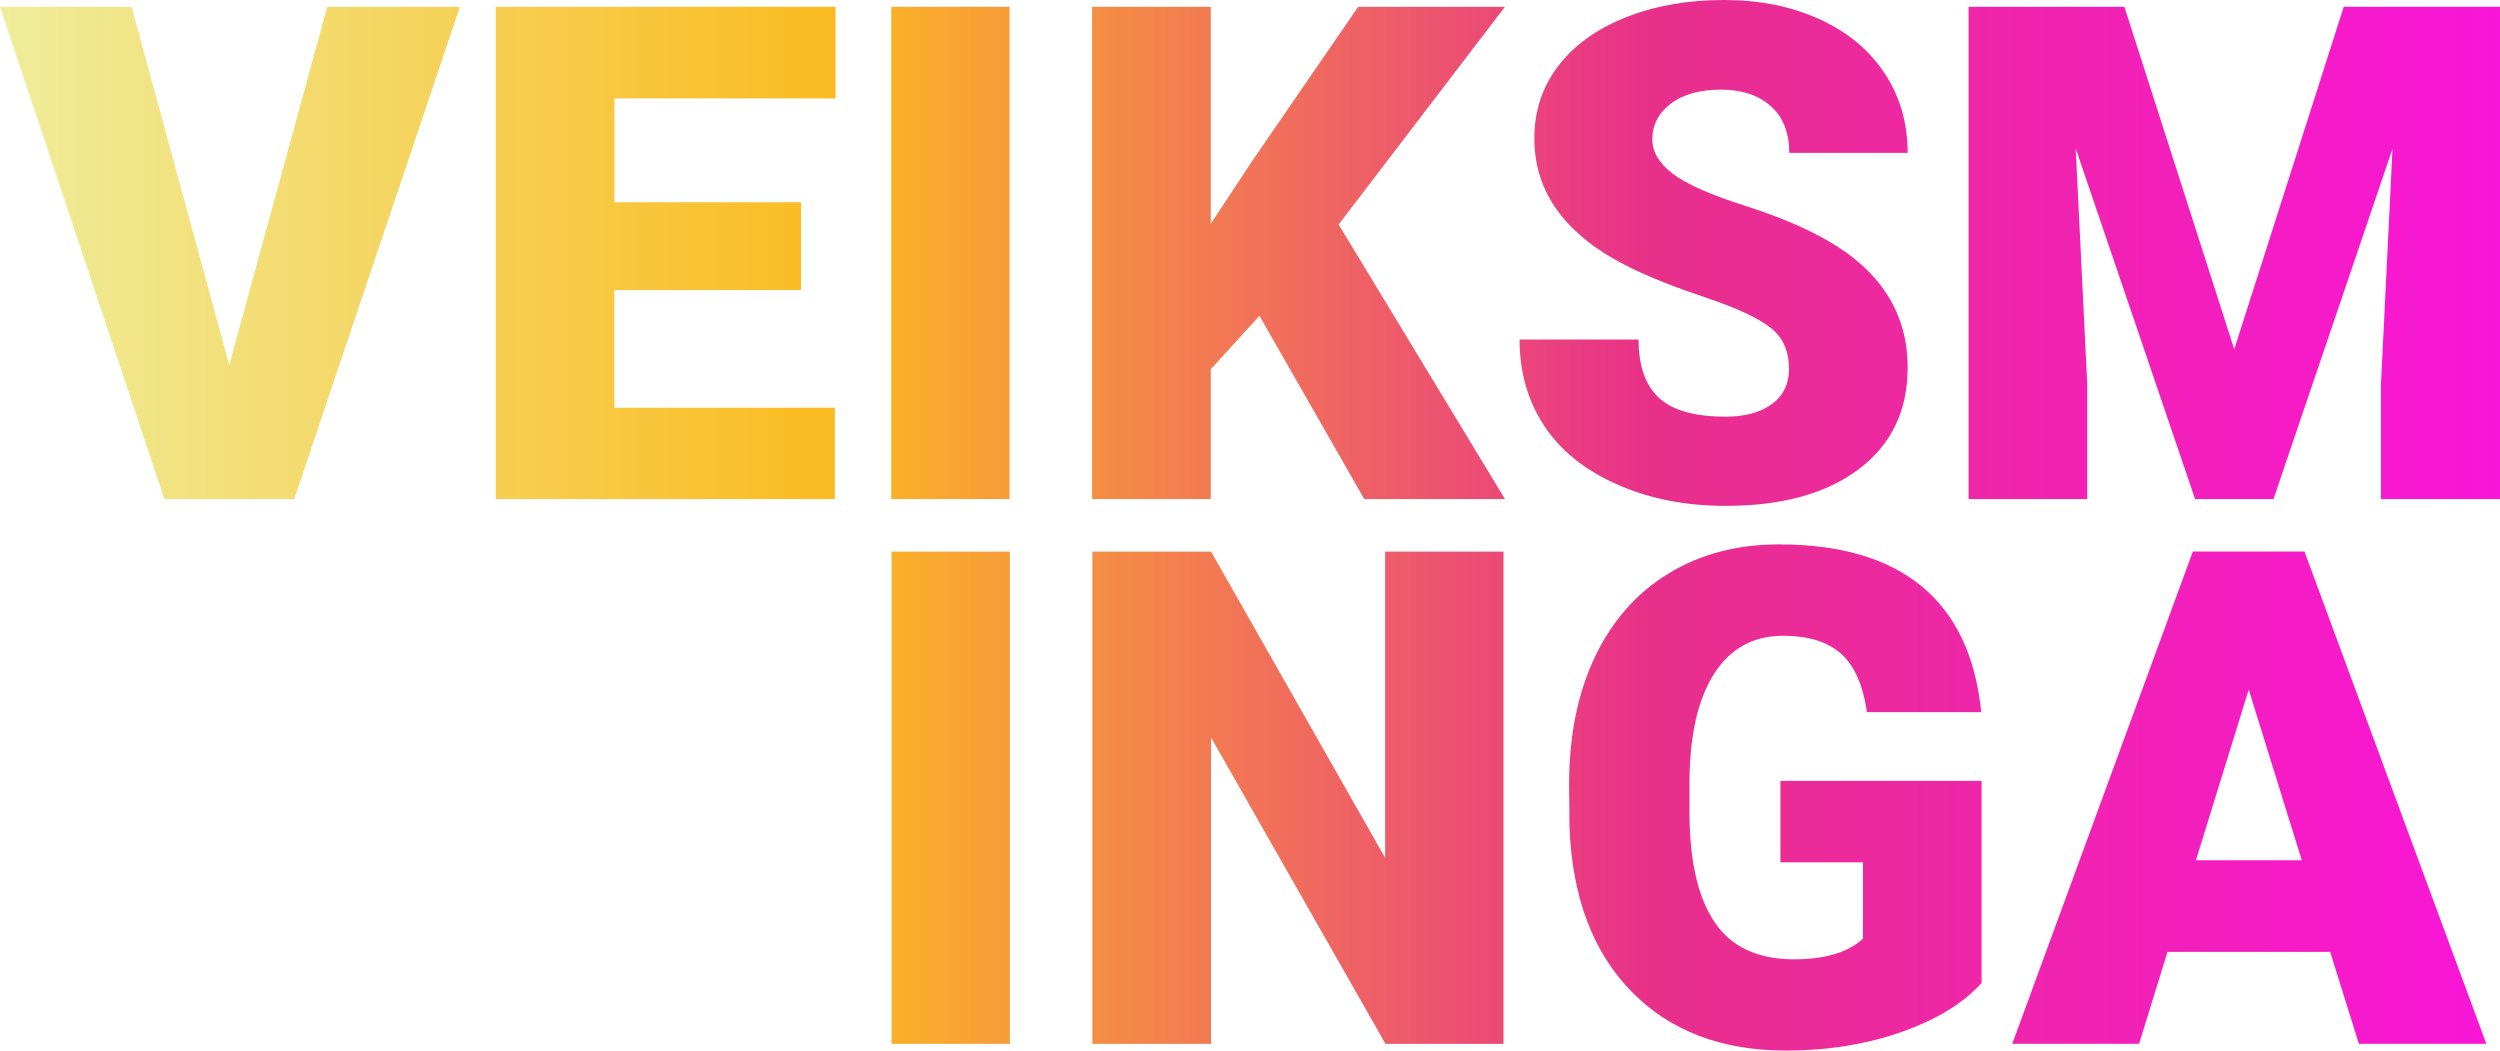 <?xml version="1.0" encoding="UTF-8"?>
<svg id="Layer_2" xmlns="http://www.w3.org/2000/svg" xmlns:xlink="http://www.w3.org/1999/xlink" viewBox="0 0 347.22 145.92">
  <defs>
    <linearGradient id="linear-gradient" x1="0" y1="72.96" x2="347.22" y2="72.96" gradientUnits="userSpaceOnUse">
      <stop offset="0" stop-color="#efed9b"/>
      <stop offset=".33" stop-color="#fbbb21"/>
      <stop offset=".66" stop-color="#e8308a"/>
      <stop offset="1" stop-color="#f915d9"/>
    </linearGradient>
  </defs>
  <g id="Layer">
    <path d="M31.84,50.72L45.46.94h18.41l-23.01,68.37h-18.03L0,.94h18.27l13.57,49.78ZM111.25,40.29h-25.92v16.34h30.62v12.68h-47.1V.94h47.2v12.73h-30.71v14.42h25.92v12.21ZM140.22,69.31h-16.44V.94h16.44v68.37ZM174.92,43.86l-6.76,7.42v18.03h-16.48V.94h16.48v30.15l5.73-8.69L188.64.94h20.38l-23.1,30.24,23.1,38.13h-19.54l-14.56-25.45ZM248.46,51.14c0-2.41-.85-4.29-2.56-5.63-1.71-1.35-4.71-2.74-8.99-4.18-4.29-1.44-7.79-2.83-10.52-4.18-8.86-4.35-13.29-10.33-13.29-17.94,0-3.79,1.1-7.13,3.31-10.03,2.21-2.9,5.33-5.15,9.37-6.76,4.04-1.61,8.58-2.42,13.62-2.42s9.32.88,13.22,2.63c3.9,1.75,6.93,4.25,9.09,7.49s3.24,6.94,3.24,11.11h-16.44c0-2.79-.85-4.95-2.56-6.48-1.71-1.53-4.02-2.3-6.93-2.3s-5.27.65-6.97,1.95c-1.71,1.3-2.56,2.95-2.56,4.95,0,1.75.94,3.34,2.82,4.77s5.18,2.9,9.91,4.41,8.61,3.15,11.65,4.91c7.39,4.26,11.08,10.13,11.08,17.61,0,5.98-2.25,10.68-6.76,14.09-4.51,3.41-10.69,5.12-18.55,5.12-5.54,0-10.56-.99-15.05-2.98-4.49-1.99-7.87-4.71-10.14-8.17-2.27-3.46-3.4-7.44-3.4-11.95h16.53c0,3.66.95,6.36,2.84,8.1s4.97,2.61,9.23,2.61c2.72,0,4.88-.59,6.46-1.76,1.58-1.17,2.37-2.83,2.37-4.96ZM295.05.94l15.26,47.57L325.52.94h21.7v68.37h-16.53v-15.97l1.6-32.68-16.53,48.65h-10.89l-16.58-48.7,1.6,32.73v15.97h-16.48V.94h21.65ZM140.26,144.98h-16.44v-68.37h16.44v68.37ZM208.82,144.98h-16.39l-24.23-42.55v42.55h-16.48v-68.37h16.48l24.18,42.54v-42.54h16.44v68.37ZM275.22,136.52c-2.54,2.82-6.25,5.09-11.13,6.81s-10.24,2.58-16.06,2.58c-8.95,0-16.11-2.74-21.46-8.22s-8.22-13.1-8.59-22.87l-.05-5.92c0-6.73,1.19-12.61,3.57-17.63,2.38-5.02,5.78-8.89,10.21-11.6,4.43-2.71,9.56-4.06,15.38-4.06,8.51,0,15.13,1.95,19.84,5.85,4.71,3.9,7.46,9.71,8.24,17.45h-15.87c-.56-3.82-1.78-6.54-3.66-8.17-1.88-1.63-4.54-2.44-7.98-2.44-4.13,0-7.33,1.75-9.58,5.26-2.25,3.51-3.4,8.52-3.43,15.03v4.13c0,6.83,1.17,11.95,3.5,15.38s6,5.14,11.01,5.14c4.29,0,7.48-.95,9.58-2.86v-10.61h-11.46v-11.32h27.94v28.08ZM323.63,132.2h-22.59l-3.95,12.77h-17.61l25.08-68.37h15.5l25.26,68.37h-17.7l-3.99-12.77ZM304.99,119.48h14.7l-7.37-23.71-7.33,23.71Z" style="fill: url(#linear-gradient);"/>
  </g>
</svg>